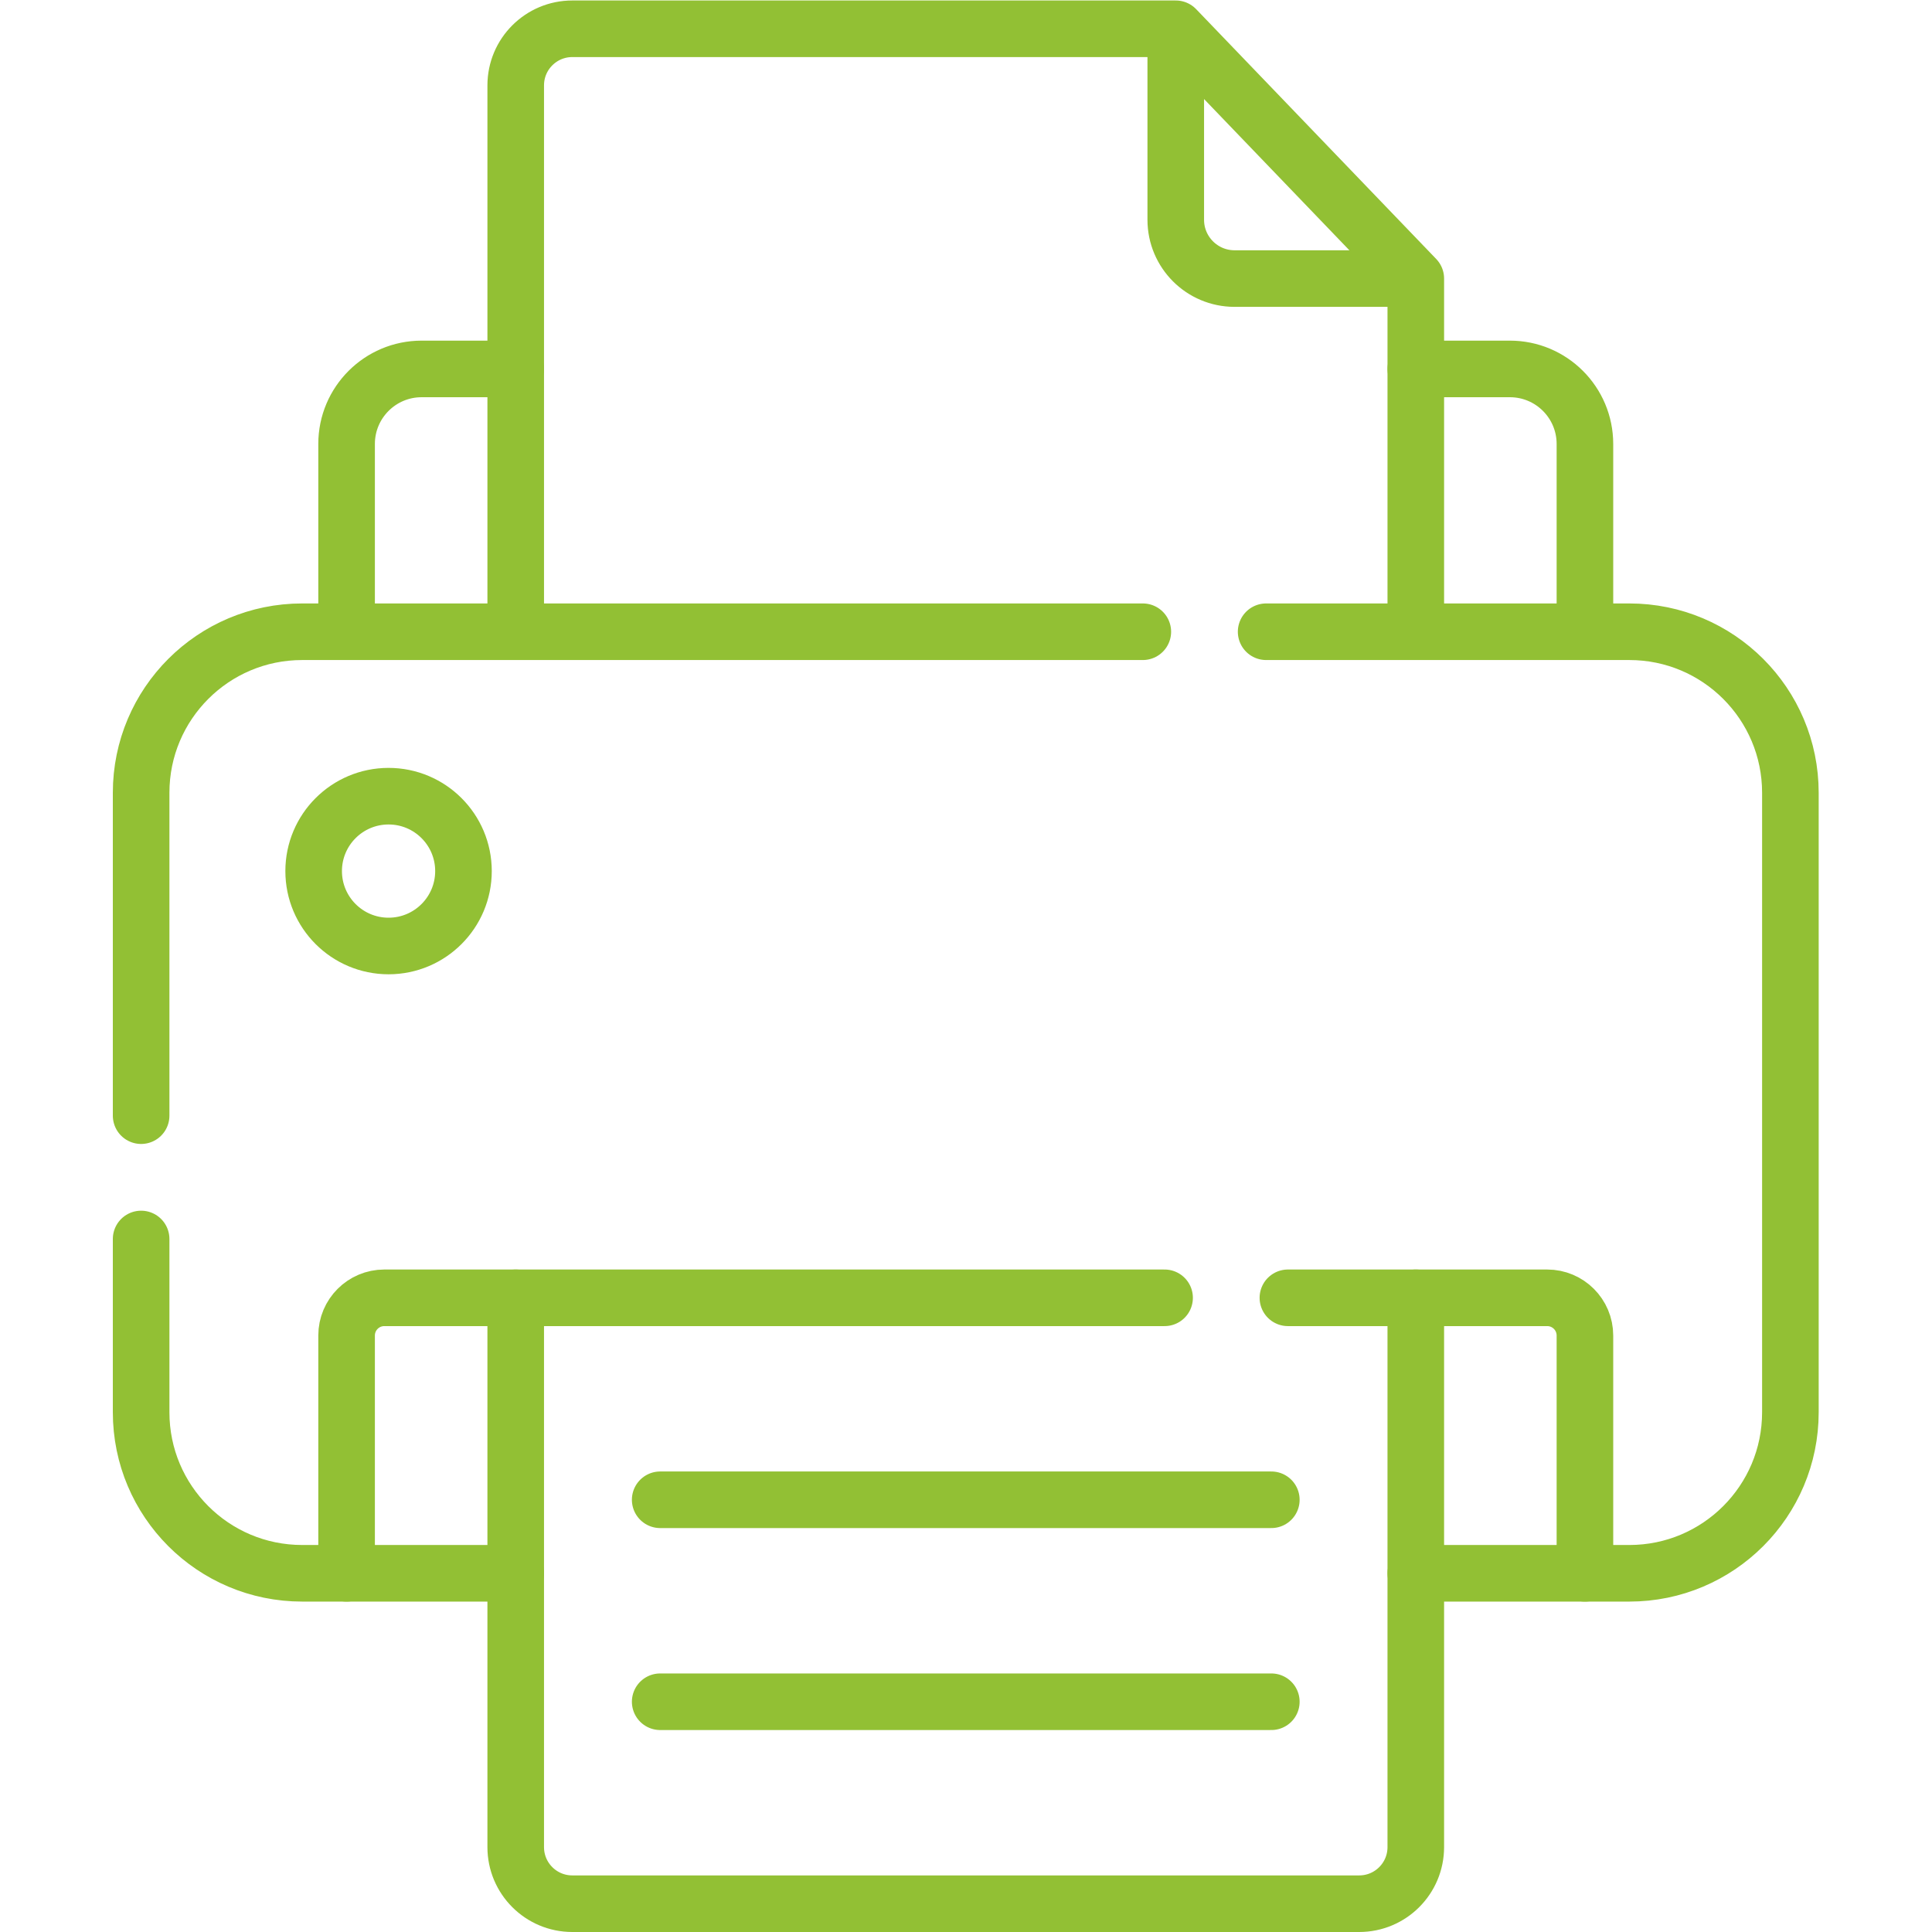 <svg xmlns="http://www.w3.org/2000/svg" xmlns:svg="http://www.w3.org/2000/svg" xmlns:xlink="http://www.w3.org/1999/xlink" xmlns:svgjs="http://svgjs.dev/svgjs" id="svg3348" xml:space="preserve" width="300" height="300" viewBox="0 0 682.667 682.667"><g width="100%" height="100%" transform="matrix(1,0,0,1,0,0)"><defs id="defs3352"><clipPath clipPathUnits="userSpaceOnUse" id="clipPath3362"><path d="M 0,512 H 512 V 0 H 0 Z" id="path3360" fill="#92c034" fill-opacity="1" data-original-color="#000000ff" stroke="none" stroke-opacity="1"></path></clipPath></defs><g id="g3354" transform="matrix(1.333,0,0,-1.333,0,682.667)"><g id="g3356"><g id="g3358" clip-path="url(#clipPath3362)"><g id="g3364" transform="translate(136.705,414.333)"><path d="M 0,0 H -24.943 C -35.928,0 -44.832,-8.904 -44.832,-19.889 V -68.583" style="stroke-linecap: round; stroke-linejoin: round; stroke-miterlimit: 10; stroke-dasharray: none;" id="path3366" fill="none" fill-opacity="1" stroke="#92c034" stroke-opacity="1" data-original-stroke-color="#000000ff" stroke-width="15" data-original-stroke-width="15"></path></g><g id="g3368" transform="translate(420.127,345.75)"><path d="M 0,0 V 48.694 C 0,59.679 -8.904,68.583 -19.889,68.583 H -44.832" style="stroke-linecap: round; stroke-linejoin: round; stroke-miterlimit: 10; stroke-dasharray: none;" id="path3370" fill="none" fill-opacity="1" stroke="#92c034" stroke-opacity="1" data-original-stroke-color="#000000ff" stroke-width="15" data-original-stroke-width="15"></path></g><g id="g3372" transform="translate(375.295,345.75)"><path d="M 0,0 V 92.536 L -63.628,158.75 H -223.59 c -8.285,0 -15,-6.716 -15,-15 v -143" style="stroke-linecap: round; stroke-linejoin: round; stroke-miterlimit: 10; stroke-dasharray: none;" id="path3374" fill="none" fill-opacity="1" stroke="#92c034" stroke-opacity="1" data-original-stroke-color="#000000ff" stroke-width="15" data-original-stroke-width="15"></path></g><g id="g3376" transform="translate(335.622,344.668)"><path d="m 0,0 h 96.284 c 23.574,0 42.685,-19.111 42.685,-42.685 v -164.212 c 0,-23.575 -19.111,-42.685 -42.685,-42.685 H 39.673" style="stroke-linecap: round; stroke-linejoin: round; stroke-miterlimit: 10; stroke-dasharray: none;" id="path3378" fill="none" fill-opacity="1" stroke="#92c034" stroke-opacity="1" data-original-stroke-color="#000000ff" stroke-width="15" data-original-stroke-width="15"></path></g><g id="g3380" transform="translate(37.409,216.392)"><path d="m 0,0 v 85.592 c 0,23.573 19.11,42.684 42.685,42.684 h 222.84" style="stroke-linecap: round; stroke-linejoin: round; stroke-miterlimit: 10; stroke-dasharray: none;" id="path3382" fill="none" fill-opacity="1" stroke="#92c034" stroke-opacity="1" data-original-stroke-color="#000000ff" stroke-width="15" data-original-stroke-width="15"></path></g><g id="g3384" transform="translate(136.705,95.086)"><path d="M 0,0 H -56.611 C -80.186,0 -99.296,19.11 -99.296,42.685 V 88.616" style="stroke-linecap: round; stroke-linejoin: round; stroke-miterlimit: 10; stroke-dasharray: none;" id="path3386" fill="none" fill-opacity="1" stroke="#92c034" stroke-opacity="1" data-original-stroke-color="#000000ff" stroke-width="15" data-original-stroke-width="15"></path></g><g id="g3388" transform="translate(308.705,168.109)"><path d="m 0,0 h -206.832 c -5.522,0 -10,-4.478 -10,-10 v -63.023" style="stroke-linecap: round; stroke-linejoin: round; stroke-miterlimit: 10; stroke-dasharray: none;" id="path3390" fill="none" fill-opacity="1" stroke="#92c034" stroke-opacity="1" data-original-stroke-color="#000000ff" stroke-width="15" data-original-stroke-width="15"></path></g><g id="g3392" transform="translate(420.127,95.086)"><path d="m 0,0 v 63.023 c 0,5.523 -4.478,10 -10,10 h -68.734" style="stroke-linecap: round; stroke-linejoin: round; stroke-miterlimit: 10; stroke-dasharray: none;" id="path3394" fill="none" fill-opacity="1" stroke="#92c034" stroke-opacity="1" data-original-stroke-color="#000000ff" stroke-width="15" data-original-stroke-width="15"></path></g><g id="g3396" transform="translate(136.705,168.109)"><path d="m 0,0 v -145.609 c 0,-8.285 6.715,-15 15,-15 h 208.59 c 8.285,0 15,6.715 15,15 V 0" style="stroke-linecap: round; stroke-linejoin: round; stroke-miterlimit: 10; stroke-dasharray: none;" id="path3398" fill="none" fill-opacity="1" stroke="#92c034" stroke-opacity="1" data-original-stroke-color="#000000ff" stroke-width="15" data-original-stroke-width="15"></path></g><g id="g3400" transform="translate(311.667,503.667)"><path d="m 0,0 v -49.793 c 0,-8.609 6.979,-15.588 15.588,-15.588 h 46.745" style="stroke-linecap: round; stroke-linejoin: round; stroke-miterlimit: 10; stroke-dasharray: none;" id="path3402" fill="none" fill-opacity="1" stroke="#92c034" stroke-opacity="1" data-original-stroke-color="#000000ff" stroke-width="15" data-original-stroke-width="15"></path></g><g id="g3404" transform="translate(175,114.573)"><path d="M 0,0 H 162" style="stroke-linecap: round; stroke-linejoin: round; stroke-miterlimit: 10; stroke-dasharray: none;" id="path3406" fill="none" fill-opacity="1" stroke="#92c034" stroke-opacity="1" data-original-stroke-color="#000000ff" stroke-width="15" data-original-stroke-width="15"></path></g><g id="g3408" transform="translate(175,61.036)"><path d="M 0,0 H 162" style="stroke-linecap: round; stroke-linejoin: round; stroke-miterlimit: 10; stroke-dasharray: none;" id="path3410" fill="none" fill-opacity="1" stroke="#92c034" stroke-opacity="1" data-original-stroke-color="#000000ff" stroke-width="15" data-original-stroke-width="15"></path></g><g id="g3412" transform="translate(122.856,281.223)"><path d="m 0,0 c 0,-10.967 -8.891,-19.856 -19.856,-19.856 -10.966,0 -19.857,8.889 -19.857,19.856 0,10.966 8.891,19.855 19.857,19.855 C -8.891,19.855 0,10.966 0,0 Z" style="stroke-linecap: round; stroke-linejoin: round; stroke-miterlimit: 10; stroke-dasharray: none;" id="path3414" fill="none" fill-opacity="1" stroke="#92c034" stroke-opacity="1" data-original-stroke-color="#000000ff" stroke-width="15" data-original-stroke-width="15"></path></g></g></g></g></g></svg>